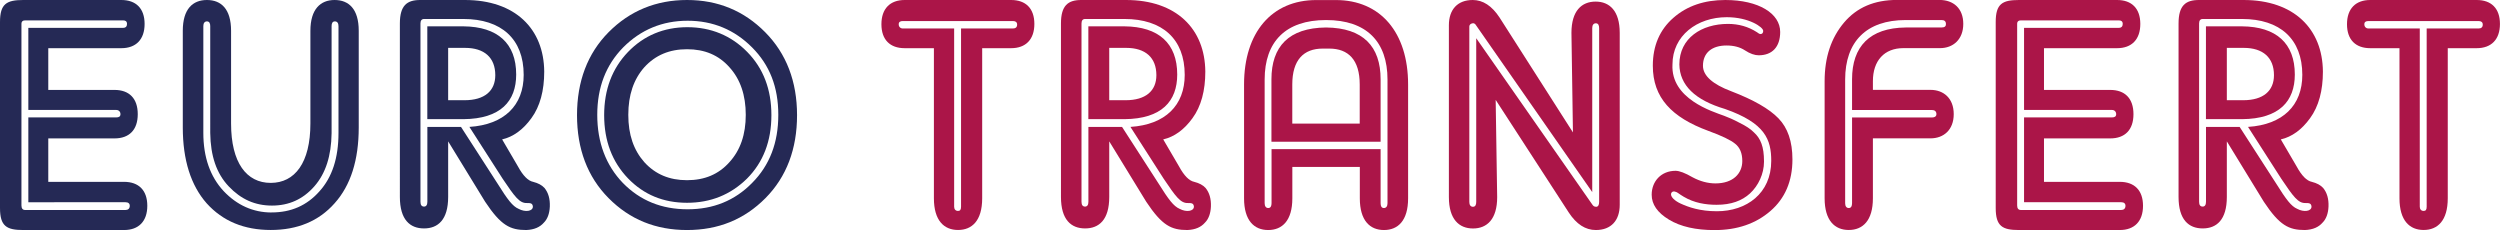 <?xml version="1.0" encoding="UTF-8"?>
<svg id="Calque_1" data-name="Calque 1" xmlns="http://www.w3.org/2000/svg" viewBox="0 0 500.16 46.02">
  <defs>
    <style>
      .cls-1 {
        fill: #252955;
      }

      .cls-2 {
        fill: #ab1548;
      }
    </style>
  </defs>
  <g>
    <path class="cls-1" d="M9.67,36.38h15.15c2.92,0,4.65,1.68,4.65,4.79s-1.73,4.85-4.65,4.85H4.65c-3.34,0-4.65-.78-4.65-4.4V4.4C0,.78,1.31,0,4.65,0h19.63c2.92,0,4.65,1.68,4.65,4.79s-1.73,4.85-4.65,4.85h-14.62v8.35h13.25c2.92,0,4.65,1.68,4.65,4.85s-1.73,4.85-4.65,4.85h-13.25v8.67ZM5.67,40.45v-16.96h17.6c.54,0,.83-.19.83-.65,0-.52-.36-.84-.83-.84H5.67V5.57h18.97c.54,0,.77-.32.77-.78,0-.52-.3-.71-.77-.71H5.01c-.24,0-.42.06-.48.13-.18.13-.24.32-.24.58v36.31c0,.58.24.91.72.91h20.11c.48,0,.84-.26.84-.84,0-.45-.3-.71-.84-.71H5.67Z"/>
    <path class="cls-1" d="M66.94,0c2.86,0,4.83,1.82,4.83,6.16v19.36c0,6.48-1.61,11.57-4.83,15.15-3.16,3.58-7.46,5.34-12.77,5.34s-9.61-1.76-12.83-5.34c-3.16-3.58-4.77-8.68-4.77-15.15V6.16c0-4.34,1.97-6.16,4.83-6.16s4.83,1.82,4.83,6.16v18.55c0,7.86,3.1,11.88,7.93,11.88s7.94-4.02,7.94-11.88V6.16c0-4.34,2.03-6.16,4.83-6.16ZM54.35,42.5c3.88,0,7.04-1.38,9.55-4.21,2.57-2.83,3.82-6.73,3.82-11.69V5.22c0-.57-.24-.94-.72-.94s-.66.38-.66.94v21.44c-.06,4.53-1.19,8.05-3.46,10.63-2.27,2.58-5.07,3.84-8.47,3.84s-6.2-1.26-8.65-3.84c-2.45-2.58-3.64-6.1-3.7-10.69V5.22c0-.57-.18-.94-.66-.94s-.72.38-.72.94v21.38c0,4.84,1.37,8.74,4.06,11.63,2.68,2.83,5.91,4.28,9.61,4.28Z"/>
    <path class="cls-1" d="M89.66,28.28v11.12c0,4.56-2.03,6.3-4.83,6.3s-4.83-1.74-4.83-6.3V4.69c0-3.6,1.43-4.69,4.06-4.69h8.95c10.08,0,15.81,5.78,15.87,14.33,0,3.79-.83,6.94-2.57,9.32-1.67,2.31-3.64,3.73-5.85,4.24l3.16,5.4c1.01,1.86,2.03,2.89,3.04,3.09,1.01.26,1.73.64,2.27,1.22.78.96,1.13,2.19,1.07,3.73-.06,1.41-.48,2.51-1.19,3.21-.78.9-1.91,1.41-3.52,1.48-3.22,0-5.07-.9-8.23-5.66l-7.4-12.08ZM85.49,25.39h6.74l7.34,11.38c1.97,3.15,2.98,4.5,4.18,5.01,1.31.71,2.86.51,2.86-.45-.06-.71-.54-.71-1.19-.71-1.49.06-2.45-1.29-4.83-4.82l-6.68-10.41c6.98-.45,10.86-4.31,10.86-10.41,0-7.2-4.48-11.18-12.05-11.18h-7.88c-.48,0-.72.32-.72.9v35.67c0,.64.24.96.72.96.42,0,.66-.32.66-.96v-14.98ZM85.49,23.85V5.27h7.22c6.86.06,10.56,3.41,10.56,9.64,0,5.33-3.1,8.87-10.56,8.93h-7.22ZM89.66,20.05h3.28c4,0,6.15-1.86,6.15-5.01,0-3.53-2.21-5.46-6.03-5.46h-3.4v10.48Z"/>
    <path class="cls-1" d="M137.45,46.02c-6.26,0-11.46-2.11-15.69-6.38-4.24-4.27-6.32-9.85-6.32-16.6s2.09-12.33,6.32-16.6c4.24-4.27,9.49-6.44,15.69-6.44s11.4,2.17,15.63,6.44c4.24,4.27,6.38,9.85,6.38,16.6s-2.09,12.33-6.32,16.6c-4.24,4.27-9.43,6.38-15.69,6.38ZM137.57,41.87c5.13,0,9.43-1.73,12.89-5.26,3.52-3.53,5.25-8.05,5.25-13.63s-1.73-9.97-5.25-13.5c-3.52-3.53-7.82-5.33-12.89-5.33s-9.37,1.8-12.89,5.33c-3.46,3.53-5.19,7.99-5.19,13.5s1.73,10.1,5.13,13.63c3.46,3.53,7.76,5.26,12.95,5.26ZM137.45,40.57c-4.71,0-8.65-1.61-11.81-4.89-3.16-3.28-4.77-7.5-4.77-12.64s1.61-9.35,4.77-12.64c3.16-3.28,7.16-4.96,11.87-4.96s8.77,1.67,11.99,4.96c3.22,3.28,4.83,7.49,4.83,12.64s-1.61,9.41-4.89,12.7c-3.28,3.22-7.28,4.83-11.99,4.83ZM137.45,36.05c3.52,0,6.32-1.18,8.47-3.59,2.21-2.42,3.28-5.57,3.28-9.48s-1.07-7.12-3.28-9.54c-2.15-2.42-4.95-3.59-8.47-3.59s-6.32,1.18-8.53,3.59c-2.15,2.42-3.22,5.57-3.22,9.54s1.07,7.06,3.22,9.48c2.21,2.42,5.01,3.59,8.53,3.59Z"/>
  </g>
  <g>
    <path class="cls-2" d="M186.84,9.64h-5.85c-2.92,0-4.65-1.68-4.65-4.79s1.73-4.85,4.65-4.85h21.3c2.92,0,4.65,1.68,4.65,4.79s-1.73,4.85-4.65,4.85h-5.79v30.03c0,4.47-2.03,6.34-4.83,6.34s-4.83-1.88-4.83-6.34V9.64ZM190.89,5.7v35.66c0,.52.3.84.78.84.42,0,.6-.26.6-.84V5.7h10.38c.54,0,.84-.26.84-.78s-.36-.71-.84-.71h-22.02c-.54,0-.83.19-.83.65,0,.52.36.84.83.84h10.26Z"/>
    <path class="cls-2" d="M221.92,28.28v11.12c0,4.56-2.03,6.3-4.83,6.3s-4.83-1.74-4.83-6.3V4.69c0-3.6,1.43-4.69,4.06-4.69h8.95c10.08,0,15.81,5.78,15.87,14.33,0,3.79-.83,6.94-2.57,9.32-1.67,2.31-3.64,3.73-5.85,4.24l3.16,5.4c1.01,1.86,2.03,2.89,3.04,3.09,1.01.26,1.73.64,2.27,1.22.78.96,1.13,2.19,1.07,3.73-.06,1.41-.48,2.51-1.19,3.21-.78.9-1.91,1.41-3.52,1.48-3.22,0-5.07-.9-8.23-5.66l-7.4-12.08ZM217.74,25.39h6.74l7.34,11.38c1.97,3.15,2.98,4.5,4.18,5.01,1.31.71,2.86.51,2.86-.45-.06-.71-.54-.71-1.19-.71-1.49.06-2.45-1.29-4.83-4.82l-6.68-10.41c6.98-.45,10.86-4.31,10.86-10.41,0-7.2-4.48-11.18-12.05-11.18h-7.88c-.48,0-.72.32-.72.9v35.67c0,.64.24.96.72.96.42,0,.66-.32.66-.96v-14.98ZM217.74,23.85V5.27h7.22c6.86.06,10.56,3.41,10.56,9.64,0,5.33-3.1,8.87-10.56,8.93h-7.22ZM221.92,20.05h3.28c4,0,6.15-1.86,6.15-5.01,0-3.53-2.21-5.46-6.03-5.46h-3.4v10.48Z"/>
    <path class="cls-2" d="M258.55,33.4v6.28c0,4.47-2.03,6.34-4.83,6.34s-4.83-1.88-4.83-6.34v-22.78c0-10.42,5.55-16.89,14.44-16.89h3.94c8.89,0,14.44,6.47,14.44,16.89v22.78c0,4.47-2.03,6.34-4.83,6.34s-4.83-1.88-4.83-6.34v-6.28h-13.48ZM254.37,29.84h21.84v10.81c0,.58.18.97.66.97s.72-.39.72-.97V15.92c0-7.57-4.18-11.91-12.29-11.91s-12.29,4.34-12.29,11.91v24.73c0,.58.24.97.72.97s.66-.39.66-.97v-10.81ZM254.37,28.35v-12.49c0-6.54,3.46-10.29,10.92-10.36,7.46.07,10.92,3.82,10.92,10.36v12.49h-21.84ZM258.55,24.73h13.48v-7.83c0-4.92-2.27-7.18-6.09-7.18h-1.31c-3.82,0-6.09,2.27-6.09,7.18v7.83Z"/>
    <path class="cls-2" d="M299.23,19.98l.3,19.47c0,4.4-2.03,6.26-4.83,6.26s-4.83-1.85-4.83-6.26V5.04c0-3.13,1.73-5.04,4.77-5.04,2.03,0,3.82,1.15,5.37,3.51l14.68,22.98-.3-19.91c0-4.4,2.03-6.26,4.83-6.26s4.83,1.85,4.83,6.26v34.4c0,3.13-1.73,5.04-4.77,5.04-2.09,0-3.88-1.15-5.43-3.51l-14.62-22.53ZM295.35,7.66l23.21,33.26c.18.26.36.45.77.45s.6-.38.6-.96V5.62c0-.57-.18-.96-.66-.96s-.72.38-.72.96v32.81l-23.21-33.32c-.18-.32-.42-.51-.72-.45-.48.06-.66.38-.66.64v35.11c0,.57.24.96.72.96s.66-.38.66-.96V7.66Z"/>
    <path class="cls-2" d="M348.57,32.2c0-1.54-.48-2.7-1.43-3.44-.89-.74-2.68-1.6-5.37-2.58-7.34-2.7-11.1-6.64-11.1-13.03,0-3.99,1.37-7.19,4.12-9.59,2.74-2.4,6.21-3.56,10.38-3.56,6.68,0,10.98,2.7,10.98,6.39,0,3.01-1.61,4.67-4.3,4.67-.78,0-1.73-.31-2.74-.98s-2.27-.98-3.7-.98c-2.86,0-4.71,1.41-4.71,4.06,0,1.97,1.91,3.69,5.67,5.1,4.47,1.72,7.58,3.5,9.43,5.41,1.85,1.9,2.8,4.61,2.8,8.23,0,4.36-1.49,7.8-4.41,10.32-2.92,2.52-6.62,3.81-11.16,3.81-3.76,0-6.8-.68-9.13-2.09-2.33-1.41-3.46-3.07-3.46-4.98,0-2.7,1.91-4.79,4.77-4.79.78,0,1.91.43,3.4,1.29,1.49.8,3.04,1.23,4.59,1.23,3.52,0,5.37-1.97,5.37-4.49ZM352.74,6.14c0-.68-2.8-2.7-7.28-2.7-5.91,0-10.86,3.69-10.86,9.46-.36,6.88,7.99,9.4,10.32,10.26.84.31,1.85.74,3.1,1.41,1.25.61,2.21,1.23,2.86,1.9,1.37,1.23,2.03,2.89,2.03,5.78v.12c0,2.4-1.13,4.79-2.8,6.33-1.61,1.47-3.76,2.27-6.68,2.27-2.21,0-4.48-.37-6.56-1.6-.95-.55-1.37-.98-1.61-.98-.54-.25-.95.06-.95.49,0,.55.72,1.29,1.91,1.84,1.61.74,3.88,1.54,7.28,1.54,5.91,0,10.86-3.56,10.86-10.08,0-4.24-1.19-7.56-9.25-10.38-6.03-1.78-9.07-4.79-9.13-8.91,0-5.28,4.47-8.11,9.73-8.11,2.15,0,4.06.55,5.79,1.66.3.25.54.37.72.37.36,0,.54-.25.54-.68Z"/>
    <path class="cls-2" d="M374.7,27.7v11.97c0,4.47-2.03,6.34-4.83,6.34s-4.83-1.88-4.83-6.34v-23.43c0-4.79,1.31-8.67,3.88-11.72,2.57-3.04,6.09-4.53,10.56-4.53h8.53c2.8,0,4.77,1.68,4.77,4.79s-2.03,4.85-4.65,4.85h-7.34c-3.82,0-6.09,2.52-6.09,6.6v1.75h11.52c2.62,0,4.65,1.68,4.65,4.85s-2.03,4.85-4.65,4.85h-11.52ZM389.31,4.79c0-.58-.36-.78-.89-.78h-7.16c-7.88,0-12.11,4.34-12.11,11.91v24.73c0,.58.24.97.72.97s.66-.39.66-.97v-17.15h15.99c.66,0,.89-.32.89-.65,0-.58-.36-.84-.89-.84h-15.99v-6.15c0-6.54,3.52-10.29,10.74-10.36h7.16c.66,0,.89-.26.89-.71Z"/>
    <path class="cls-2" d="M408.94,36.38h15.15c2.92,0,4.65,1.68,4.65,4.79s-1.73,4.85-4.65,4.85h-20.17c-3.34,0-4.65-.78-4.65-4.4V4.4c0-3.62,1.31-4.4,4.65-4.4h19.63c2.92,0,4.65,1.68,4.65,4.79s-1.73,4.85-4.65,4.85h-14.62v8.35h13.25c2.92,0,4.65,1.68,4.65,4.85s-1.73,4.85-4.65,4.85h-13.25v8.67ZM404.94,40.45v-16.96h17.6c.54,0,.83-.19.83-.65,0-.52-.36-.84-.83-.84h-17.6V5.57h18.97c.54,0,.77-.32.77-.78,0-.52-.3-.71-.77-.71h-19.63c-.24,0-.42.06-.48.13-.18.13-.24.32-.24.58v36.31c0,.58.24.91.72.91h20.11c.48,0,.84-.26.84-.84,0-.45-.3-.71-.84-.71h-19.45Z"/>
    <path class="cls-2" d="M445.51,28.28v11.12c0,4.56-2.03,6.3-4.83,6.3s-4.83-1.74-4.83-6.3V4.69c0-3.6,1.43-4.69,4.06-4.69h8.95c10.08,0,15.81,5.78,15.87,14.33,0,3.79-.83,6.94-2.57,9.32-1.67,2.31-3.64,3.73-5.85,4.24l3.16,5.4c1.01,1.86,2.03,2.89,3.04,3.09,1.01.26,1.73.64,2.27,1.22.78.96,1.13,2.19,1.07,3.73-.06,1.41-.48,2.51-1.19,3.21-.78.9-1.91,1.41-3.52,1.48-3.22,0-5.07-.9-8.23-5.66l-7.4-12.08ZM441.33,25.39h6.74l7.34,11.38c1.97,3.15,2.98,4.5,4.18,5.01,1.31.71,2.86.51,2.86-.45-.06-.71-.54-.71-1.19-.71-1.49.06-2.45-1.29-4.83-4.82l-6.68-10.41c6.98-.45,10.86-4.31,10.86-10.41,0-7.2-4.48-11.18-12.05-11.18h-7.88c-.48,0-.72.32-.72.9v35.67c0,.64.24.96.72.96.42,0,.66-.32.66-.96v-14.98ZM441.33,23.85V5.27h7.22c6.86.06,10.56,3.41,10.56,9.64,0,5.33-3.1,8.87-10.56,8.93h-7.22ZM445.51,20.05h3.28c4,0,6.15-1.86,6.15-5.01,0-3.53-2.21-5.46-6.03-5.46h-3.4v10.48Z"/>
    <path class="cls-2" d="M480.05,9.64h-5.85c-2.92,0-4.65-1.68-4.65-4.79s1.73-4.85,4.65-4.85h21.3c2.92,0,4.65,1.68,4.65,4.79s-1.73,4.85-4.65,4.85h-5.79v30.03c0,4.47-2.03,6.34-4.83,6.34s-4.83-1.88-4.83-6.34V9.64ZM484.11,5.7v35.66c0,.52.3.84.78.84.42,0,.6-.26.6-.84V5.7h10.38c.54,0,.84-.26.84-.78s-.36-.71-.84-.71h-22.02c-.54,0-.83.19-.83.65,0,.52.36.84.83.84h10.26Z"/>
  </g>
</svg>